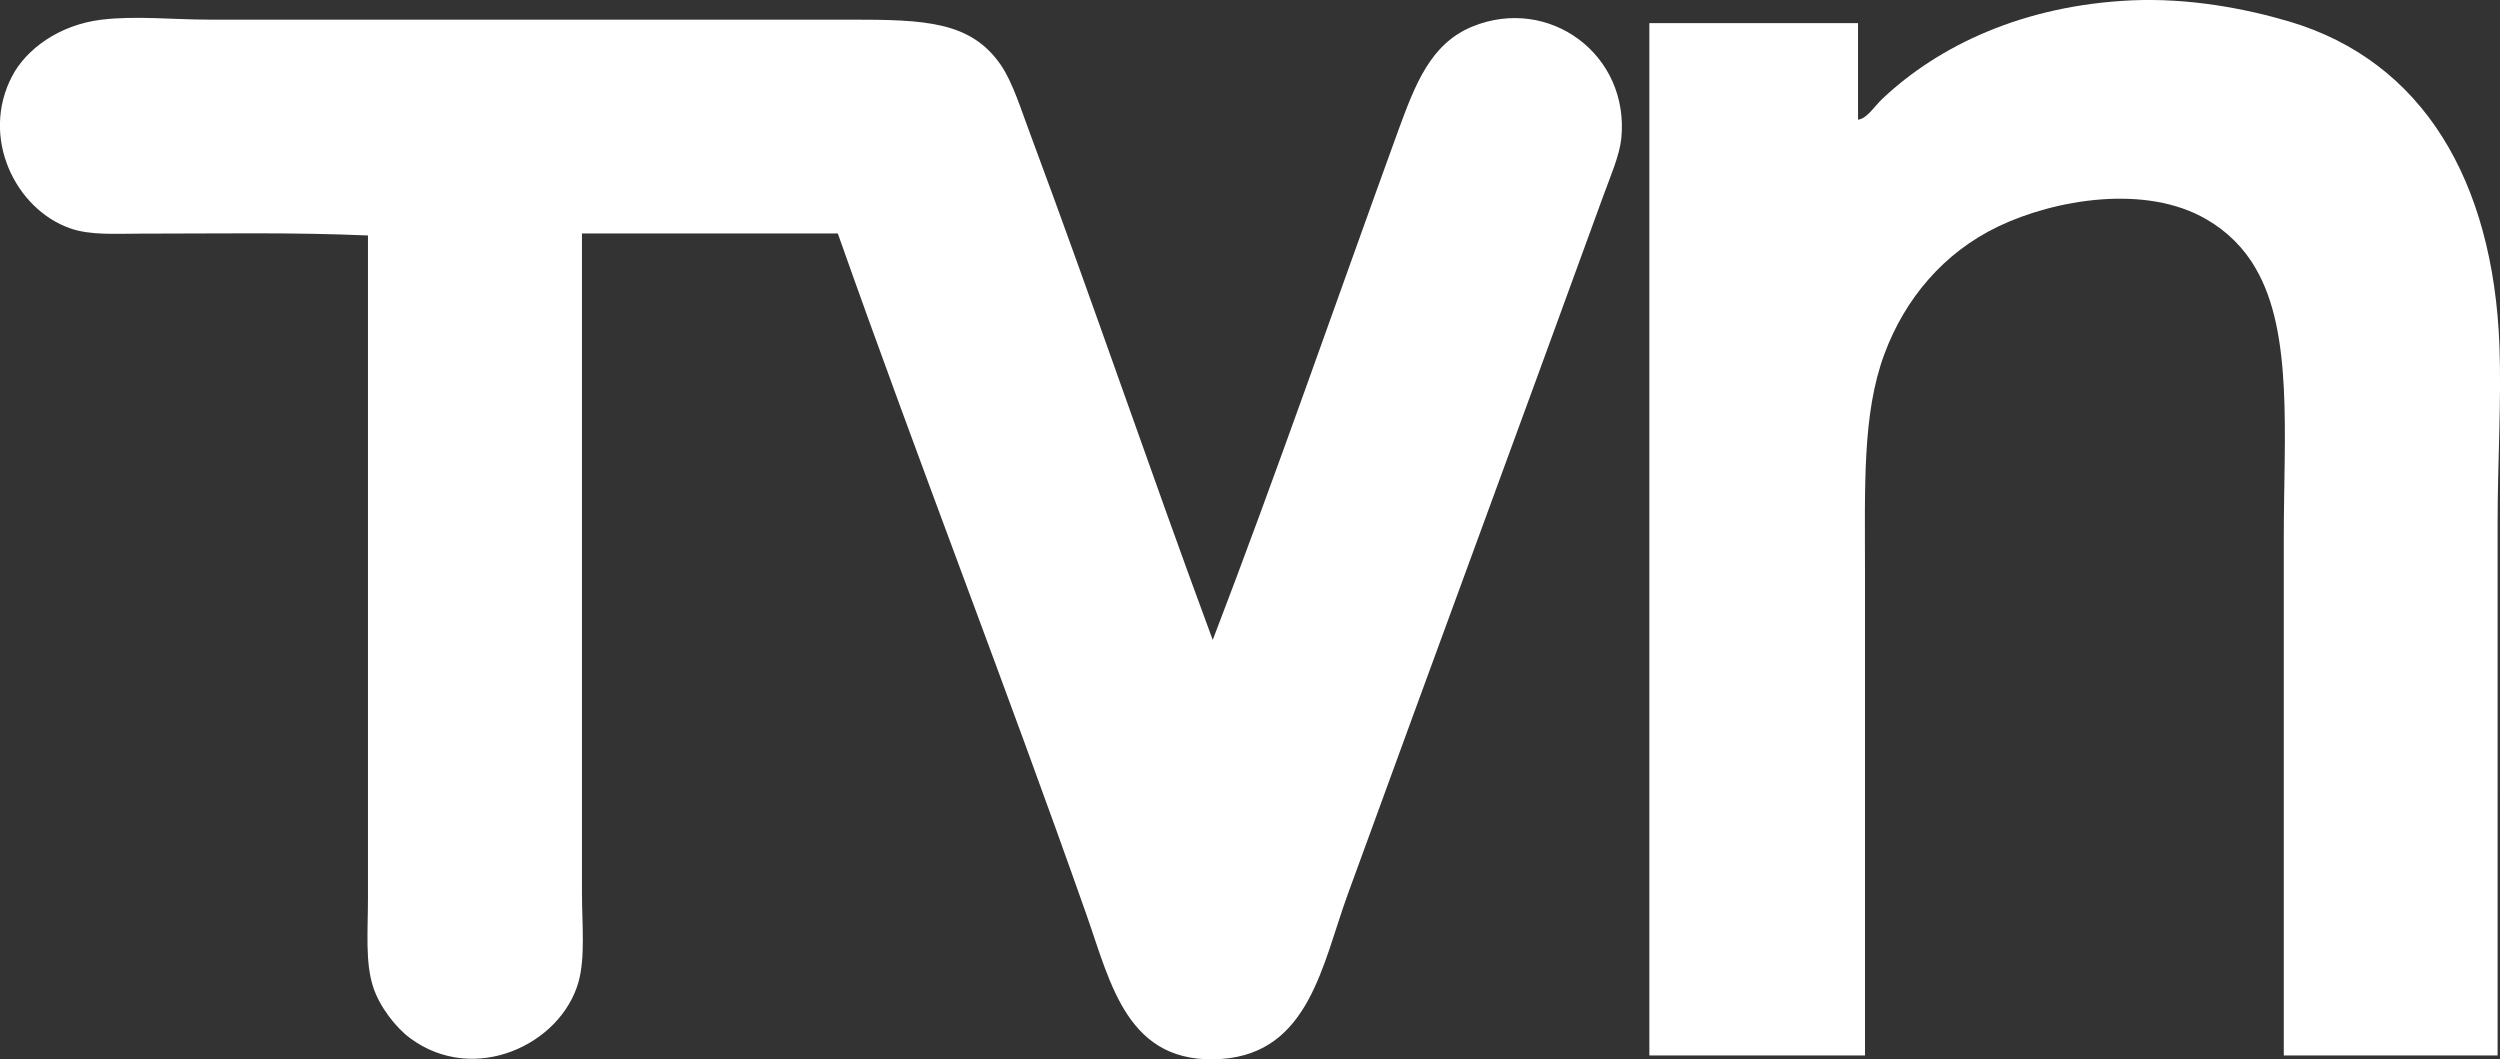 <?xml version="1.0" encoding="utf-8"?>
<!-- Generator: Adobe Illustrator 27.9.0, SVG Export Plug-In . SVG Version: 6.00 Build 0)  -->
<svg version="1.1" id="Capa_1" xmlns="http://www.w3.org/2000/svg" xmlns:xlink="http://www.w3.org/1999/xlink" x="0px" y="0px"
	 viewBox="0 0 1362.2 577.2" style="enable-background:new 0 0 1362.2 577.2;" xml:space="preserve">
<rect x="0" y="0" width="1362.2" height="577.2" fill="#333333" stroke="none"/>
<style type="text/css">
	.st0{fill:#FFFFFF;}
</style>
<g>
	<g>
		<path class="st0" d="M1360.9,284.8c0-33.4,2.1-66.1,1-96.4c-3.4-89.9-41.7-155.1-114.6-176.7c-24.1-7.1-54.6-12.9-85.9-11.5
			c-58.8,2.7-104.8,24.5-135.6,53.5c-4.5,4.2-8.5,11-13.4,11.5V12.6H898.7v562.5h117.5V312.5c0-47.8-1.5-86.9,10.5-119.4
			c11.2-30.3,32.4-55.5,62.1-69.7c30.7-14.7,80.4-23.3,113.6-3.8c11.1,6.4,20.4,15.6,26.7,26.7c20.5,35,15.3,91.1,15.3,146.1v282.7
			h116.5C1360.9,481.5,1360.9,378.8,1360.9,284.8z"/>
		<path class="st0" d="M561.6,73.7c-5-13.2-9.6-28.5-16.2-38.2c-16.4-23.9-41.3-24.8-82.1-24.8H113.7c-19.3,0-39.7-2.2-58.2,0
			C31.9,13.5,14.2,27.1,6.7,41.3C-11,74.9,8.5,114,38.2,124.4c11,3.9,24.7,2.9,38.2,2.9c43.5,0,82.5-0.8,124.1,1v361
			c0,17.8-1.6,35.2,2.9,48.7c3.4,10.4,12.2,21.9,20.1,27.7c34.8,25.7,82,3.7,91.7-30.6c3.8-13.5,1.9-31.6,1.9-48.7V127.2h139.4
			c44.1,124.9,91.4,246,135.6,371.5c13.2,37.5,22.3,81.9,73.5,78.3c47.8-3.4,54.9-51.7,68.8-89.8c45.9-126.1,93.6-255.1,139.4-381
			c4-10.9,8.6-21.5,9.6-30.6c4.7-45.9-39.4-78.2-81.2-61.1C779.3,23.9,771,46.4,762,70.8c-34.2,94.1-66.6,187.7-101.2,277.9
			C626.8,256.9,595.8,165.5,561.6,73.7z"/>
	</g>
</g>
</svg>
